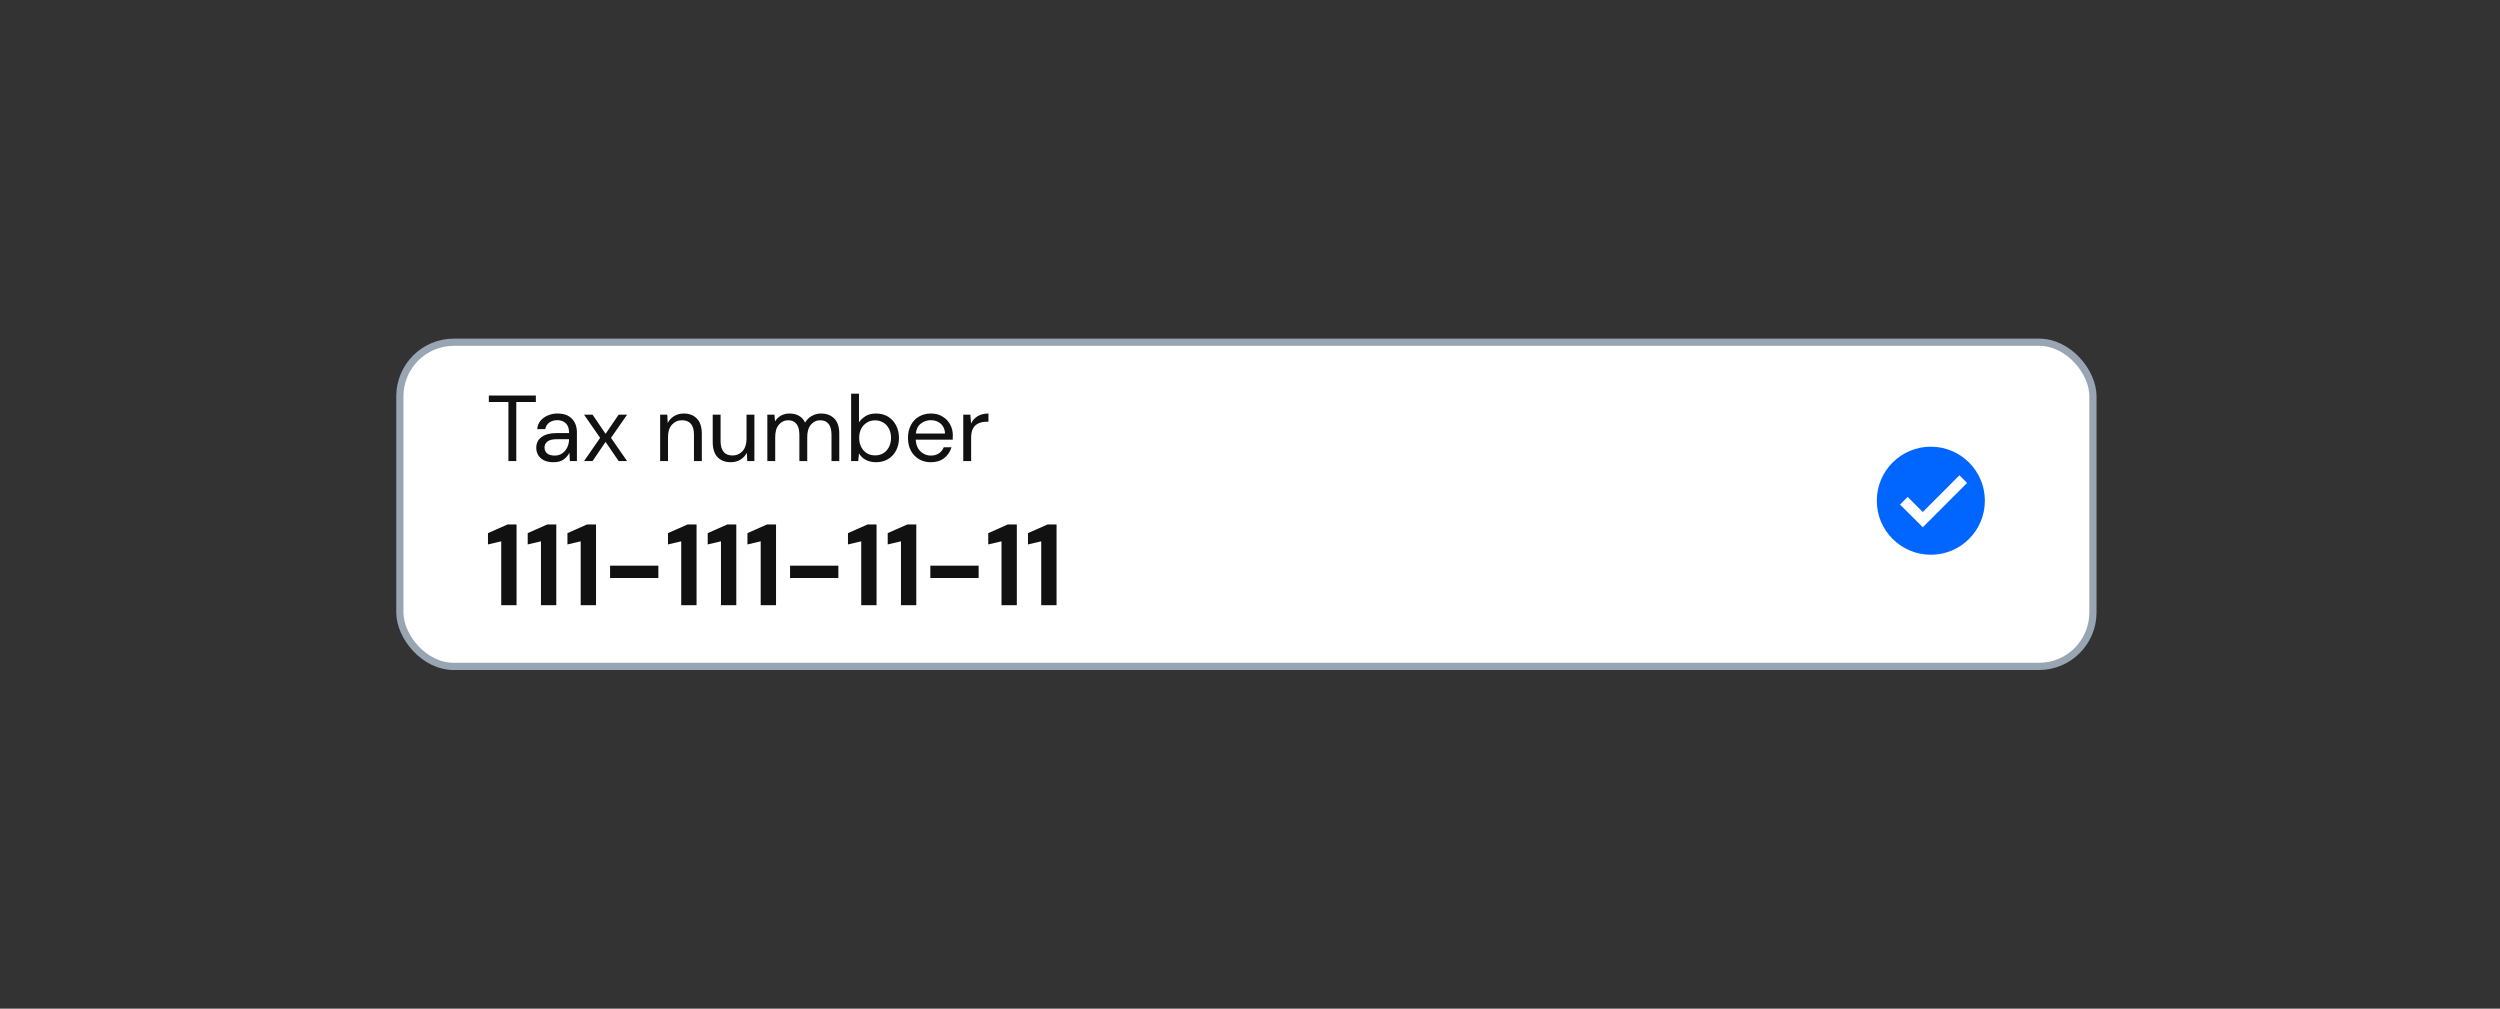 <svg width="347" height="140" viewBox="0 0 347 140" fill="none" xmlns="http://www.w3.org/2000/svg">
<rect x="0" y="0" width="347" height="140" fill="#333333" stroke="none"/>
<rect x="55.5" y="47.5" width="235" height="45" rx="7.5" fill="white"/>
<rect x="55.5" y="47.5" width="235" height="45" rx="7.5" stroke="#98A5B2"/>
<path d="M70.568 64V55.797H67.851V54.9H74.377V55.797H71.66V64H70.568ZM76.825 64.156C76.288 64.156 75.841 64.065 75.486 63.883C75.131 63.701 74.867 63.458 74.693 63.155C74.52 62.852 74.433 62.522 74.433 62.167C74.433 61.508 74.684 61.001 75.187 60.646C75.69 60.291 76.374 60.113 77.241 60.113H78.983V60.035C78.983 59.472 78.836 59.047 78.541 58.761C78.246 58.466 77.852 58.319 77.358 58.319C76.933 58.319 76.565 58.427 76.253 58.644C75.95 58.852 75.759 59.16 75.681 59.567H74.563C74.606 59.099 74.763 58.705 75.031 58.384C75.308 58.063 75.651 57.821 76.058 57.656C76.466 57.483 76.899 57.396 77.358 57.396C78.26 57.396 78.936 57.639 79.386 58.124C79.846 58.601 80.075 59.238 80.075 60.035V64H79.1L79.035 62.843C78.853 63.207 78.585 63.519 78.229 63.779C77.882 64.03 77.415 64.156 76.825 64.156ZM76.994 63.233C77.41 63.233 77.766 63.125 78.06 62.908C78.364 62.691 78.593 62.41 78.749 62.063C78.905 61.716 78.983 61.352 78.983 60.971V60.958H77.332C76.691 60.958 76.236 61.071 75.967 61.296C75.707 61.513 75.577 61.786 75.577 62.115C75.577 62.453 75.698 62.726 75.941 62.934C76.192 63.133 76.543 63.233 76.994 63.233ZM81.063 64L83.299 60.776L81.063 57.552H82.246L84.053 60.217L85.873 57.552H87.043L84.807 60.776L87.043 64H85.873L84.053 61.335L82.246 64H81.063ZM91.628 64V57.552H92.616L92.681 58.709C92.889 58.302 93.188 57.981 93.578 57.747C93.968 57.513 94.41 57.396 94.904 57.396C95.667 57.396 96.274 57.63 96.724 58.098C97.184 58.557 97.413 59.268 97.413 60.23V64H96.321V60.347C96.321 59.004 95.767 58.332 94.657 58.332C94.103 58.332 93.639 58.536 93.266 58.943C92.902 59.342 92.72 59.914 92.72 60.659V64H91.628ZM104.71 57.552V64H103.722L103.657 62.843C103.449 63.25 103.15 63.571 102.76 63.805C102.37 64.039 101.928 64.156 101.434 64.156C100.671 64.156 100.06 63.926 99.601 63.467C99.15 62.999 98.925 62.284 98.925 61.322V57.552H100.017V61.205C100.017 62.548 100.572 63.22 101.681 63.22C102.236 63.22 102.695 63.021 103.059 62.622C103.432 62.215 103.618 61.638 103.618 60.893V57.552H104.71ZM106.507 64V57.552H107.495L107.573 58.488C107.781 58.141 108.059 57.873 108.405 57.682C108.752 57.491 109.142 57.396 109.575 57.396C110.087 57.396 110.524 57.5 110.888 57.708C111.261 57.916 111.547 58.232 111.746 58.657C111.972 58.267 112.279 57.959 112.669 57.734C113.068 57.509 113.497 57.396 113.956 57.396C114.728 57.396 115.343 57.63 115.802 58.098C116.262 58.557 116.491 59.268 116.491 60.23V64H115.412V60.347C115.412 59.68 115.278 59.177 115.009 58.839C114.741 58.501 114.355 58.332 113.852 58.332C113.332 58.332 112.899 58.536 112.552 58.943C112.214 59.342 112.045 59.914 112.045 60.659V64H110.953V60.347C110.953 59.68 110.819 59.177 110.55 58.839C110.282 58.501 109.896 58.332 109.393 58.332C108.882 58.332 108.453 58.536 108.106 58.943C107.768 59.342 107.599 59.914 107.599 60.659V64H106.507ZM121.581 64.156C121.053 64.156 120.58 64.048 120.164 63.831C119.757 63.614 119.445 63.311 119.228 62.921L119.124 64H118.136V54.64H119.228V58.618C119.436 58.306 119.731 58.024 120.112 57.773C120.502 57.522 120.996 57.396 121.594 57.396C122.236 57.396 122.795 57.543 123.271 57.838C123.748 58.133 124.116 58.536 124.376 59.047C124.645 59.558 124.779 60.139 124.779 60.789C124.779 61.439 124.645 62.02 124.376 62.531C124.116 63.034 123.744 63.432 123.258 63.727C122.782 64.013 122.223 64.156 121.581 64.156ZM121.464 63.207C121.898 63.207 122.279 63.107 122.608 62.908C122.938 62.7 123.198 62.414 123.388 62.05C123.579 61.686 123.674 61.261 123.674 60.776C123.674 60.291 123.579 59.866 123.388 59.502C123.198 59.138 122.938 58.856 122.608 58.657C122.279 58.449 121.898 58.345 121.464 58.345C121.031 58.345 120.65 58.449 120.32 58.657C119.991 58.856 119.731 59.138 119.54 59.502C119.35 59.866 119.254 60.291 119.254 60.776C119.254 61.261 119.35 61.686 119.54 62.05C119.731 62.414 119.991 62.7 120.32 62.908C120.65 63.107 121.031 63.207 121.464 63.207ZM129.198 64.156C128.583 64.156 128.037 64.017 127.56 63.74C127.084 63.454 126.707 63.06 126.429 62.557C126.161 62.054 126.026 61.461 126.026 60.776C126.026 60.1 126.161 59.511 126.429 59.008C126.698 58.497 127.071 58.102 127.547 57.825C128.033 57.539 128.592 57.396 129.224 57.396C129.848 57.396 130.386 57.539 130.836 57.825C131.296 58.102 131.647 58.471 131.889 58.93C132.132 59.389 132.253 59.883 132.253 60.412C132.253 60.507 132.249 60.603 132.24 60.698C132.24 60.793 132.24 60.902 132.24 61.023H127.105C127.131 61.517 127.244 61.929 127.443 62.258C127.651 62.579 127.907 62.821 128.21 62.986C128.522 63.151 128.852 63.233 129.198 63.233C129.649 63.233 130.026 63.129 130.329 62.921C130.633 62.713 130.854 62.431 130.992 62.076H132.071C131.898 62.674 131.564 63.172 131.07 63.571C130.585 63.961 129.961 64.156 129.198 64.156ZM129.198 58.319C128.678 58.319 128.215 58.479 127.807 58.8C127.409 59.112 127.179 59.571 127.118 60.178H131.174C131.148 59.597 130.949 59.142 130.576 58.813C130.204 58.484 129.744 58.319 129.198 58.319ZM133.701 64V57.552H134.689L134.78 58.787C134.979 58.362 135.282 58.024 135.69 57.773C136.097 57.522 136.6 57.396 137.198 57.396V58.54H136.899C136.517 58.54 136.166 58.609 135.846 58.748C135.525 58.878 135.269 59.103 135.079 59.424C134.888 59.745 134.793 60.187 134.793 60.75V64H133.701Z" fill="#111111"/>
<path d="M69.57 84V75.136L67.73 75.568V74L70.434 72.8H71.698V84H69.57ZM75.085 84V75.136L73.245 75.568V74L75.949 72.8H77.213V84H75.085ZM80.601 84V75.136L78.761 75.568V74L81.465 72.8H82.729V84H80.601ZM84.677 80.224V78.512H91.38V80.224H84.677ZM94.554 84V75.136L92.714 75.568V74L95.418 72.8H96.682V84H94.554ZM100.07 84V75.136L98.23 75.568V74L100.934 72.8H102.198V84H100.07ZM105.585 84V75.136L103.745 75.568V74L106.449 72.8H107.713V84H105.585ZM109.661 80.224V78.512H116.365V80.224H109.661ZM119.538 84V75.136L117.698 75.568V74L120.402 72.8H121.666V84H119.538ZM125.054 84V75.136L123.214 75.568V74L125.918 72.8H127.182V84H125.054ZM129.13 80.224V78.512H135.834V80.224H129.13ZM139.007 84V75.136L137.167 75.568V74L139.871 72.8H141.135V84H139.007ZM144.523 84V75.136L142.683 75.568V74L145.387 72.8H146.651V84H144.523Z" fill="#111111"/>
<path d="M275.5 69.5C275.5 73.642 272.142 77 268 77C263.858 77 260.5 73.642 260.5 69.5C260.5 65.358 263.858 62 268 62C272.142 62 275.5 65.358 275.5 69.5Z" fill="#0066FF"/>
<path d="M271.97 65.97L266.881 71.064L264.78 68.97L263.72 70.03L266.882 73.186L273.031 67.03L271.97 65.97Z" fill="white"/>
</svg>
